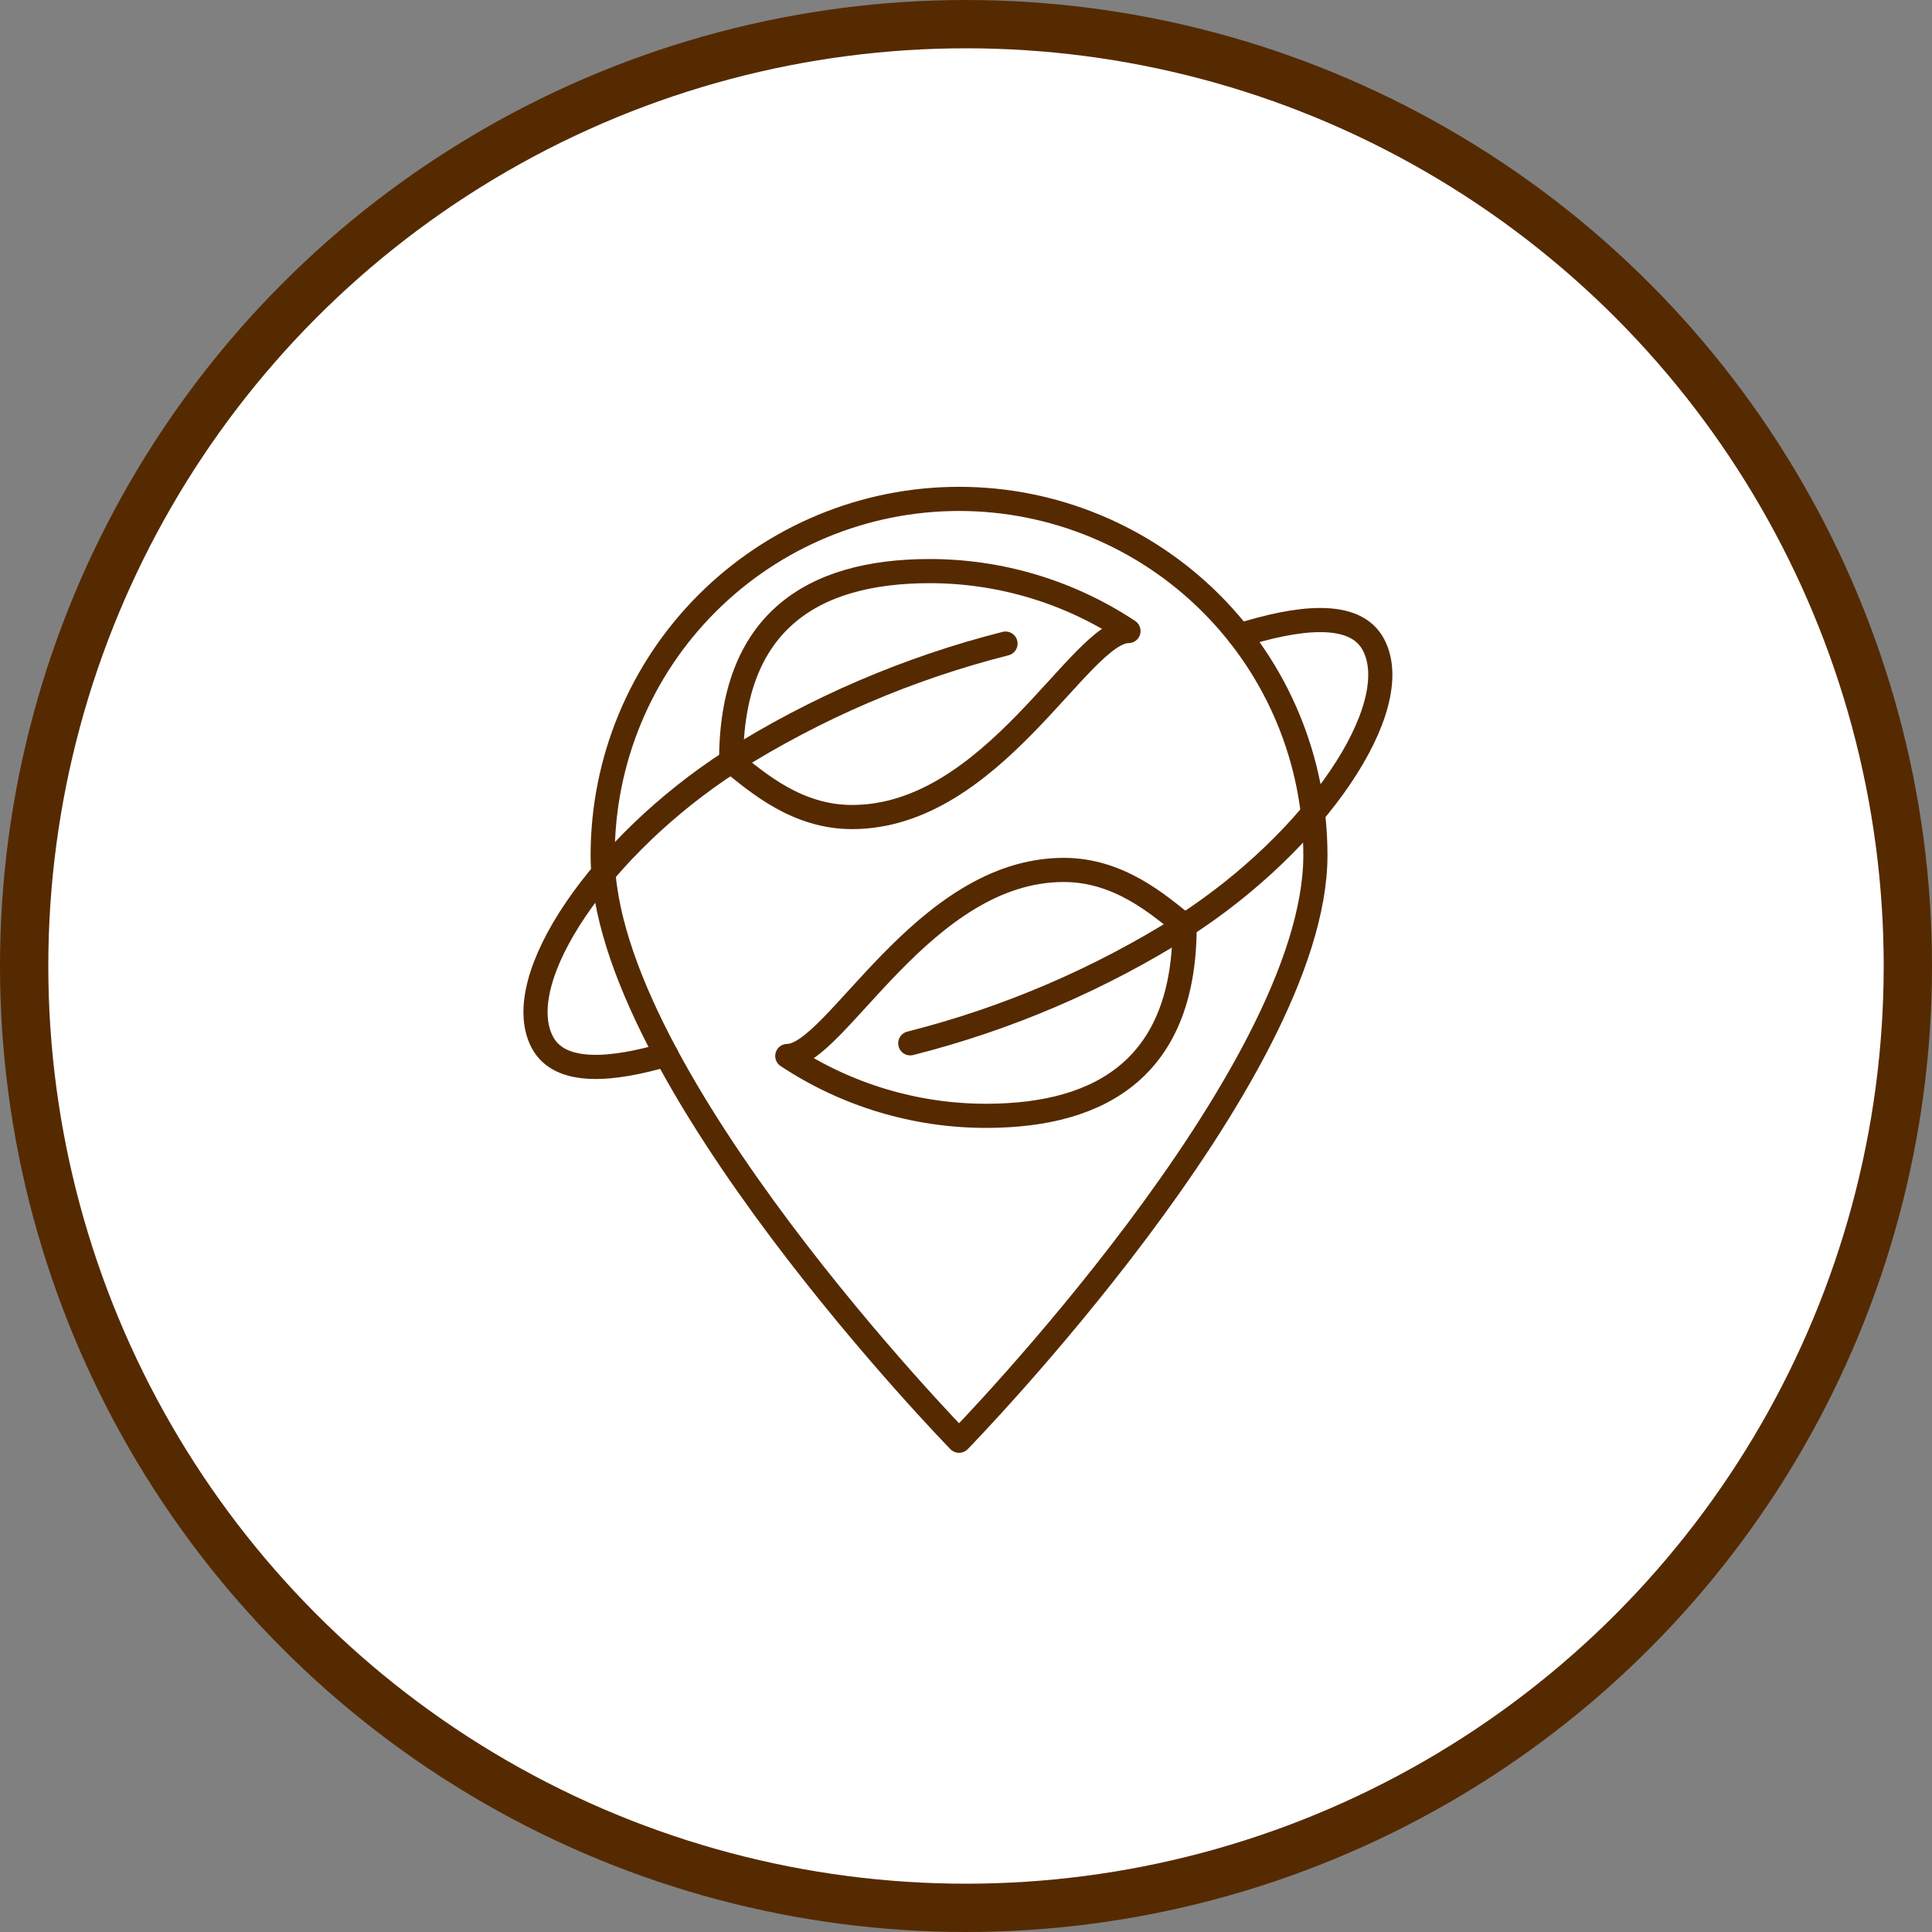 <svg xmlns="http://www.w3.org/2000/svg" width="40" height="40" viewBox="0 0 40 40" fill="none"><rect x="0" y="0" width="40" height="40" fill="#808080" stroke="none"/><circle cx="20" cy="20" r="19.5" fill="white" stroke="#552A01"></circle><path d="M15.138 15.763C15.704 16.22 16.509 16.916 17.641 16.916C20.557 16.916 22.363 13.065 23.364 13.065C22.145 12.256 20.713 11.824 19.25 11.824C16.8 11.824 15.133 12.89 15.138 15.763Z" stroke="#552A01" stroke-width="0.5" stroke-linecap="round" stroke-linejoin="round"></path><path d="M13.793 21.835C12.69 22.157 11.59 22.273 11.226 21.574C10.546 20.268 12.448 17.5 15.138 15.763C16.891 14.657 18.808 13.834 20.818 13.325M24.526 19.164C23.96 18.706 23.155 18.011 22.023 18.011C19.108 18.011 17.301 21.863 16.3 21.863C17.52 22.671 18.952 23.102 20.416 23.102C22.864 23.102 24.532 22.037 24.526 19.164Z" stroke="#552A01" stroke-width="0.5" stroke-linecap="round" stroke-linejoin="round"></path><path d="M25.663 13.155C26.832 12.789 28.052 12.608 28.439 13.353C29.119 14.659 27.217 17.427 24.526 19.163C22.773 20.27 20.856 21.092 18.846 21.601" stroke="#552A01" stroke-width="0.5" stroke-linecap="round" stroke-linejoin="round"></path><path d="M19.856 29.829C19.856 29.829 27.234 22.271 27.234 17.707C27.234 15.751 26.457 13.874 25.073 12.491C23.689 11.107 21.813 10.329 19.856 10.329C17.899 10.329 16.023 11.107 14.639 12.491C13.255 13.874 12.478 15.751 12.478 17.707C12.478 22.271 19.856 29.829 19.856 29.829Z" stroke="#552A01" stroke-width="0.5" stroke-linecap="round" stroke-linejoin="round"></path></svg>